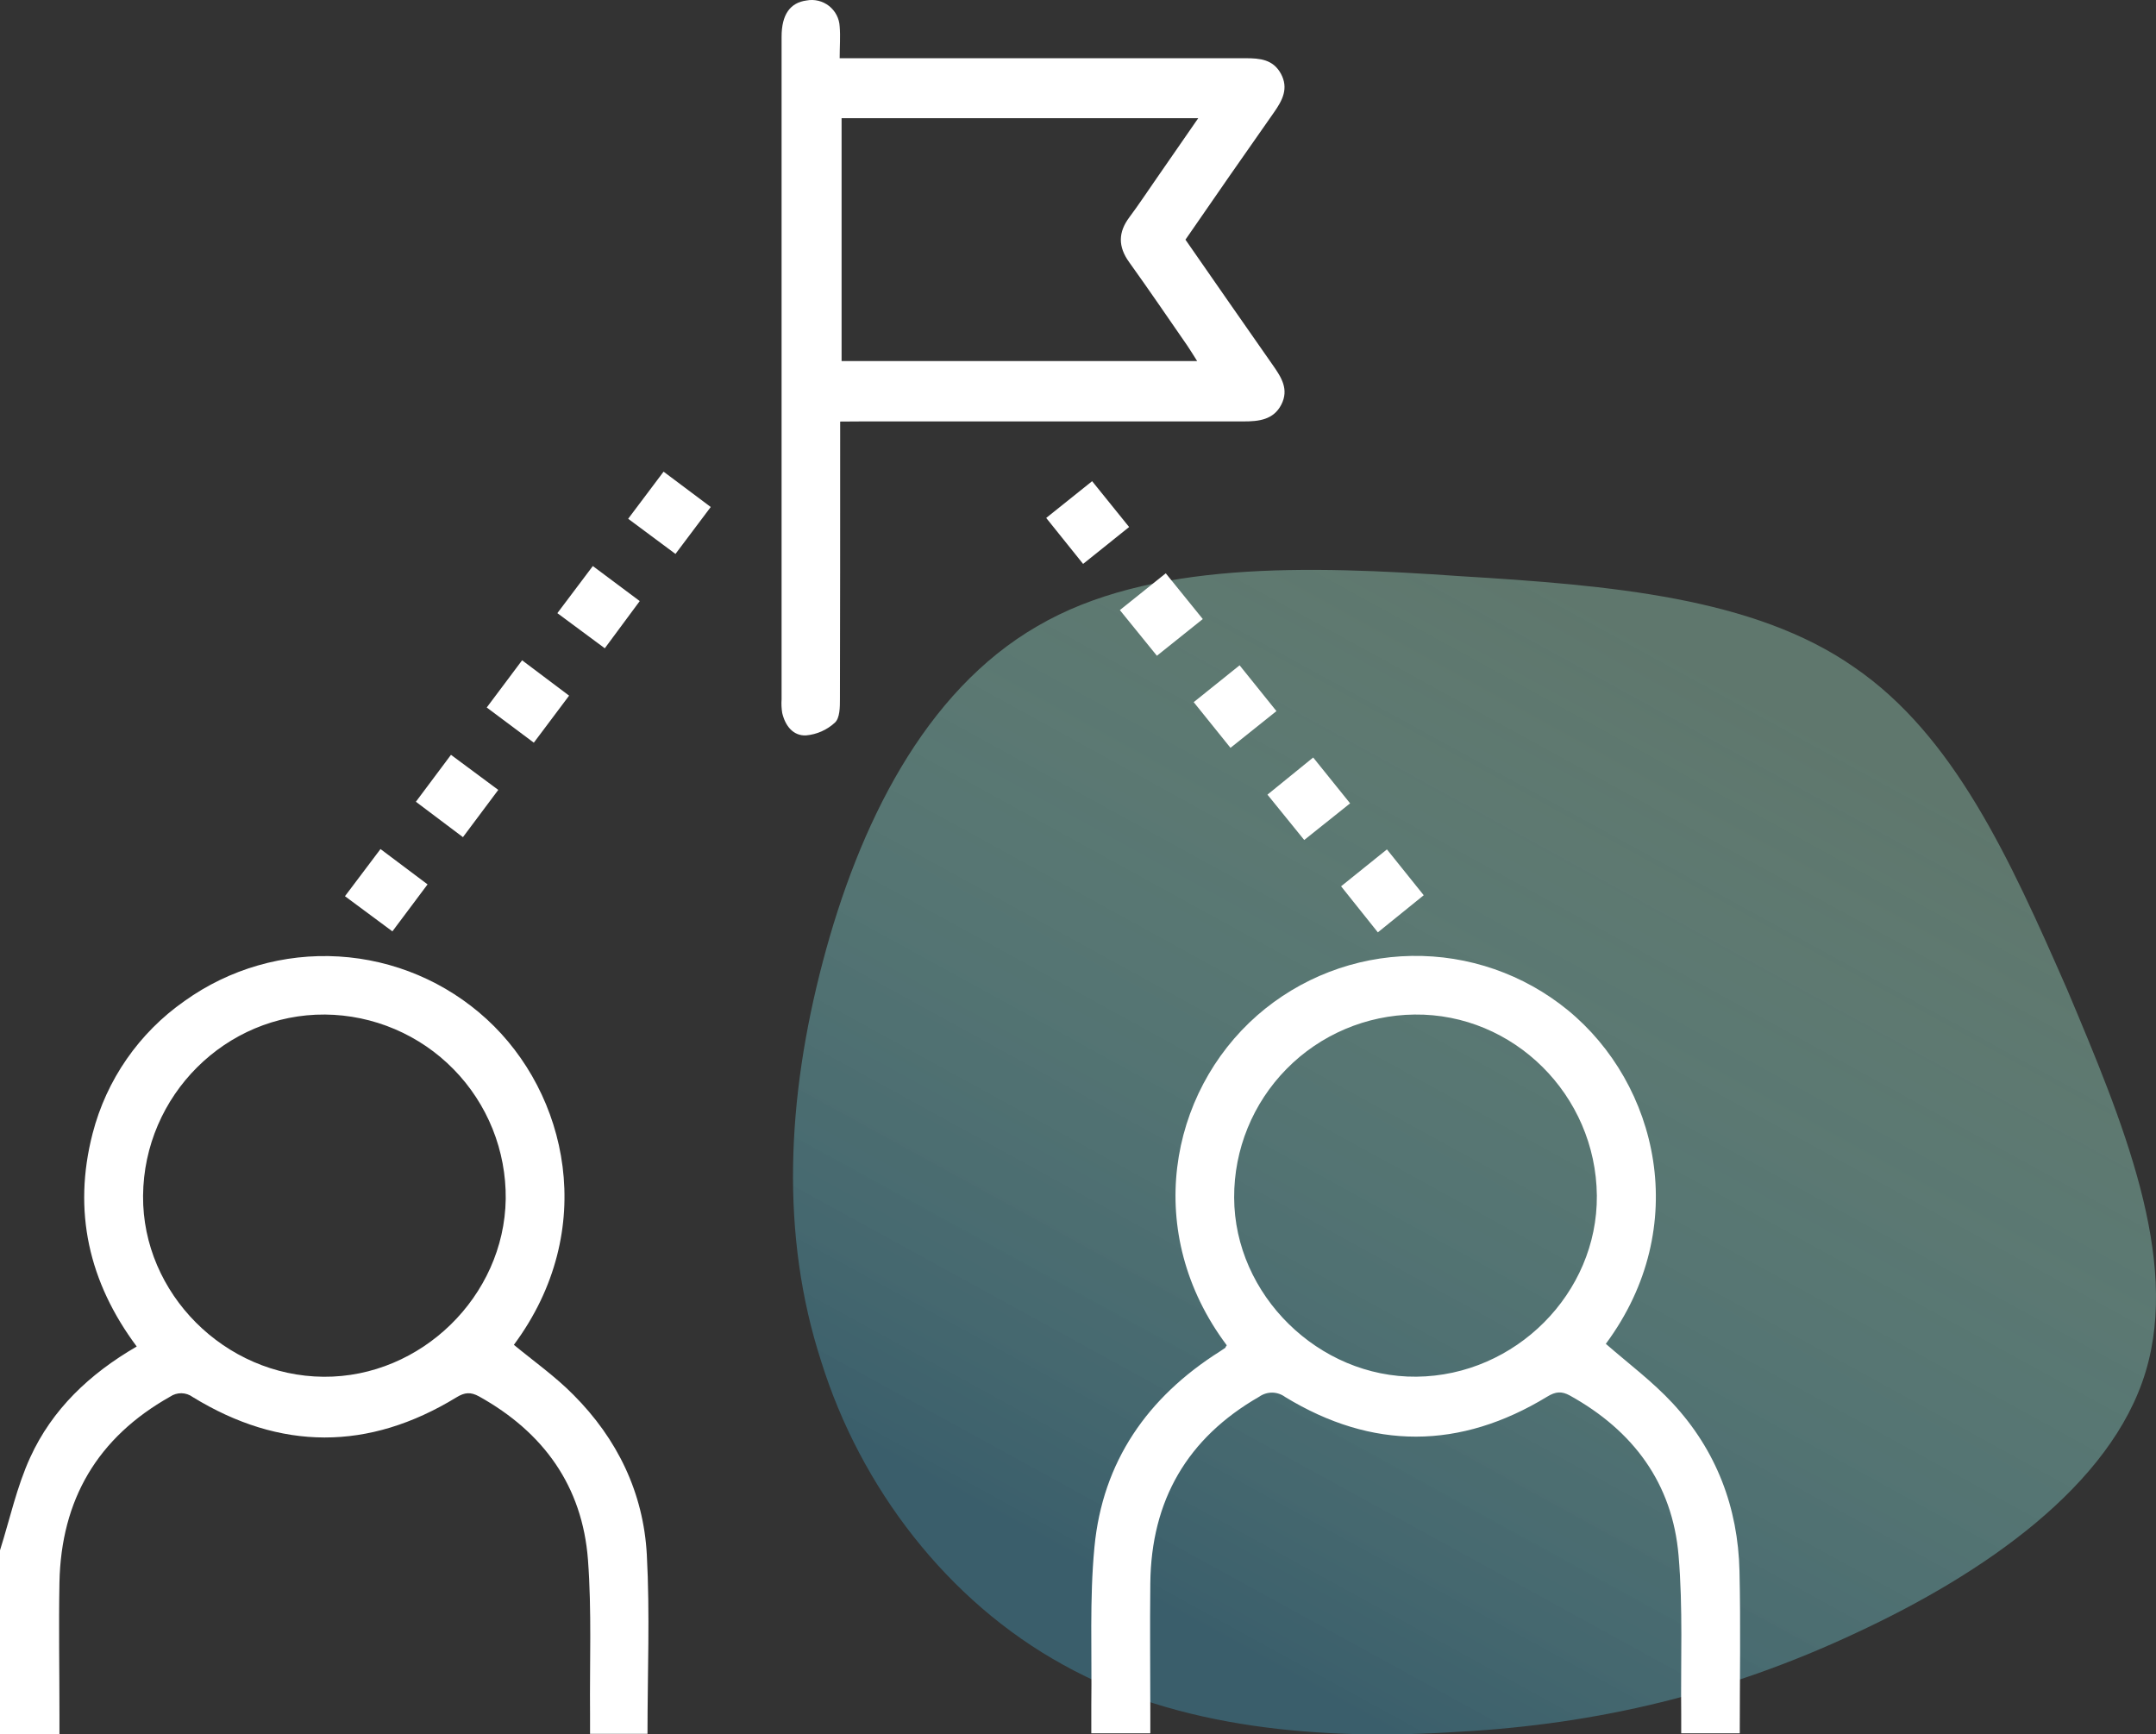 <svg width="87" height="70" viewBox="0 0 87 70" fill="none" xmlns="http://www.w3.org/2000/svg">
<rect x="0" y="0" width="87" height="70" fill="#333333" stroke="none"/>
<path d="M74.821 26.929C78.851 29.687 81.097 34.651 83.409 39.922C85.656 45.254 87.968 50.77 86.581 55.366C85.193 59.963 80.04 63.517 74.887 65.908C69.668 68.359 64.449 69.585 58.9 69.891C53.35 70.259 47.537 69.769 42.912 67.195C38.222 64.621 34.72 60.024 33.135 54.937C31.483 49.85 31.747 44.334 33.201 38.819C34.654 33.303 37.297 27.91 41.855 25.274C46.347 22.639 52.756 22.823 58.9 23.252C64.978 23.619 70.791 24.11 74.821 26.929Z" fill="url(#paint0_linear_0_398)"/>
<path d="M0 62.569C0.397 61.314 0.676 60.005 1.22 58.818C2.106 56.88 3.612 55.448 5.517 54.344C3.579 51.745 2.93 48.875 3.736 45.75C4.295 43.58 5.612 41.682 7.449 40.398C9.256 39.104 11.454 38.47 13.673 38.603C15.892 38.737 17.998 39.629 19.638 41.131C22.905 44.122 24.176 49.637 20.736 54.276C21.542 54.941 22.403 55.549 23.136 56.291C24.91 58.067 25.965 60.245 26.101 62.745C26.229 65.126 26.128 67.532 26.128 69.976H23.81C23.81 69.706 23.81 69.443 23.81 69.179C23.791 67.102 23.881 65.014 23.726 62.952C23.5 59.975 21.927 57.801 19.33 56.358C18.997 56.175 18.753 56.188 18.414 56.399C14.874 58.56 11.313 58.554 7.778 56.384C7.646 56.287 7.487 56.233 7.323 56.23C7.159 56.228 6.998 56.276 6.863 56.369C3.932 58.018 2.467 60.527 2.399 63.862C2.366 65.644 2.399 67.426 2.399 69.208V69.999H0V62.569ZM5.773 48.265C5.744 52.201 9.07 55.536 13.061 55.565C16.993 55.593 20.35 52.312 20.407 48.391C20.418 47.423 20.238 46.463 19.878 45.565C19.517 44.667 18.983 43.848 18.306 43.157C17.629 42.465 16.822 41.914 15.932 41.535C15.041 41.155 14.085 40.955 13.117 40.946C9.114 40.915 5.804 44.213 5.773 48.265Z" fill="white"/>
<path d="M49.504 54.296C46.103 49.761 47.16 44.114 50.735 40.977C52.462 39.468 54.667 38.618 56.96 38.58C59.253 38.541 61.486 39.316 63.263 40.767C66.896 43.741 68.303 49.51 64.799 54.236C65.715 55.034 66.684 55.758 67.497 56.635C69.255 58.532 70.135 60.834 70.193 63.411C70.243 65.576 70.204 67.743 70.204 69.954H67.841C67.841 69.679 67.841 69.415 67.841 69.151C67.818 67.027 67.915 64.893 67.735 62.783C67.488 59.866 65.904 57.741 63.351 56.324C63.017 56.14 62.774 56.159 62.435 56.367C58.92 58.508 55.378 58.527 51.86 56.382C51.709 56.27 51.527 56.208 51.339 56.205C51.151 56.203 50.967 56.261 50.814 56.369C47.904 58.038 46.453 60.56 46.418 63.899C46.398 65.657 46.418 67.417 46.418 69.175V69.956H44.037C44.037 69.562 44.037 69.181 44.037 68.8C44.066 66.677 43.962 64.541 44.164 62.435C44.493 58.99 46.303 56.391 49.219 54.547C49.295 54.497 49.371 54.448 49.446 54.395C49.451 54.389 49.451 54.358 49.504 54.296ZM64.437 48.252C64.398 44.197 61.08 40.9 57.08 40.946C55.137 40.967 53.281 41.755 51.918 43.139C50.554 44.523 49.793 46.39 49.801 48.333C49.812 52.261 53.211 55.602 57.158 55.562C61.155 55.523 64.47 52.19 64.437 48.254V48.252Z" fill="white"/>
<path d="M33.903 17.014V17.851C33.903 21.301 33.903 24.752 33.894 28.202C33.894 28.532 33.894 28.979 33.689 29.166C33.37 29.46 32.962 29.641 32.53 29.68C32.002 29.708 31.683 29.285 31.564 28.774C31.535 28.592 31.526 28.408 31.539 28.224C31.539 19.311 31.539 10.398 31.539 1.484C31.539 0.592 31.88 0.107 32.548 0.019C32.706 -0.011 32.869 -0.006 33.025 0.032C33.181 0.07 33.327 0.141 33.454 0.241C33.58 0.34 33.684 0.465 33.758 0.608C33.832 0.751 33.875 0.908 33.883 1.068C33.918 1.47 33.883 1.878 33.883 2.35H34.777C39.942 2.35 45.106 2.35 50.27 2.35C50.847 2.35 51.369 2.4 51.684 2.968C52.012 3.568 51.746 4.056 51.402 4.545C50.209 6.244 49.021 7.951 47.836 9.673C49.028 11.387 50.197 13.076 51.376 14.757C51.713 15.239 52.017 15.719 51.704 16.331C51.391 16.942 50.797 17.01 50.18 17.008C45.062 17.008 39.943 17.008 34.825 17.008L33.903 17.014ZM48.352 4.77H33.96V14.572H48.308C48.147 14.321 48.035 14.131 47.911 13.95C47.132 12.825 46.361 11.691 45.563 10.579C45.114 9.955 45.116 9.376 45.576 8.764C45.958 8.253 46.308 7.719 46.675 7.193L48.352 4.77Z" fill="white"/>
<path d="M28.68 20.462L27.257 22.356C26.616 21.878 26.006 21.424 25.348 20.937L26.777 19.036L28.68 20.462Z" fill="white"/>
<path d="M22.491 24.746L23.922 22.845L25.815 24.259L24.405 26.164L22.491 24.746Z" fill="white"/>
<path d="M18.681 33.787L16.782 32.358L18.198 30.464L20.106 31.88L18.681 33.787Z" fill="white"/>
<path d="M19.641 28.554L21.068 26.649L22.965 28.076L21.541 29.974L19.641 28.554Z" fill="white"/>
<path d="M15.354 34.267L17.253 35.693L15.834 37.589L13.92 36.17C14.407 35.529 14.863 34.919 15.354 34.267Z" fill="white"/>
<path d="M48.535 24.984L46.684 26.466L45.189 24.623C45.799 24.134 46.392 23.66 47.041 23.138C47.537 23.754 48.006 24.331 48.535 24.984Z" fill="white"/>
<path d="M49.653 30.182L48.169 28.338L50.021 26.851L51.508 28.7L49.653 30.182Z" fill="white"/>
<path d="M54.48 32.422L52.629 33.902L51.145 32.071L52.99 30.572L54.48 32.422Z" fill="white"/>
<path d="M54.116 35.77L55.966 34.281L57.451 36.131L55.6 37.629L54.116 35.77Z" fill="white"/>
<path d="M43.706 22.759C43.187 22.111 42.731 21.543 42.217 20.904L44.07 19.42L45.563 21.27L43.706 22.759Z" fill="white"/>
<defs>
<linearGradient id="paint0_linear_0_398" x1="66.724" y1="25.556" x2="45.424" y2="64.329" gradientUnits="userSpaceOnUse">
<stop stop-color="#89B8A4" stop-opacity="0.51"/>
<stop offset="1" stop-color="#3A5E6B"/>
</linearGradient>
</defs>
</svg>
